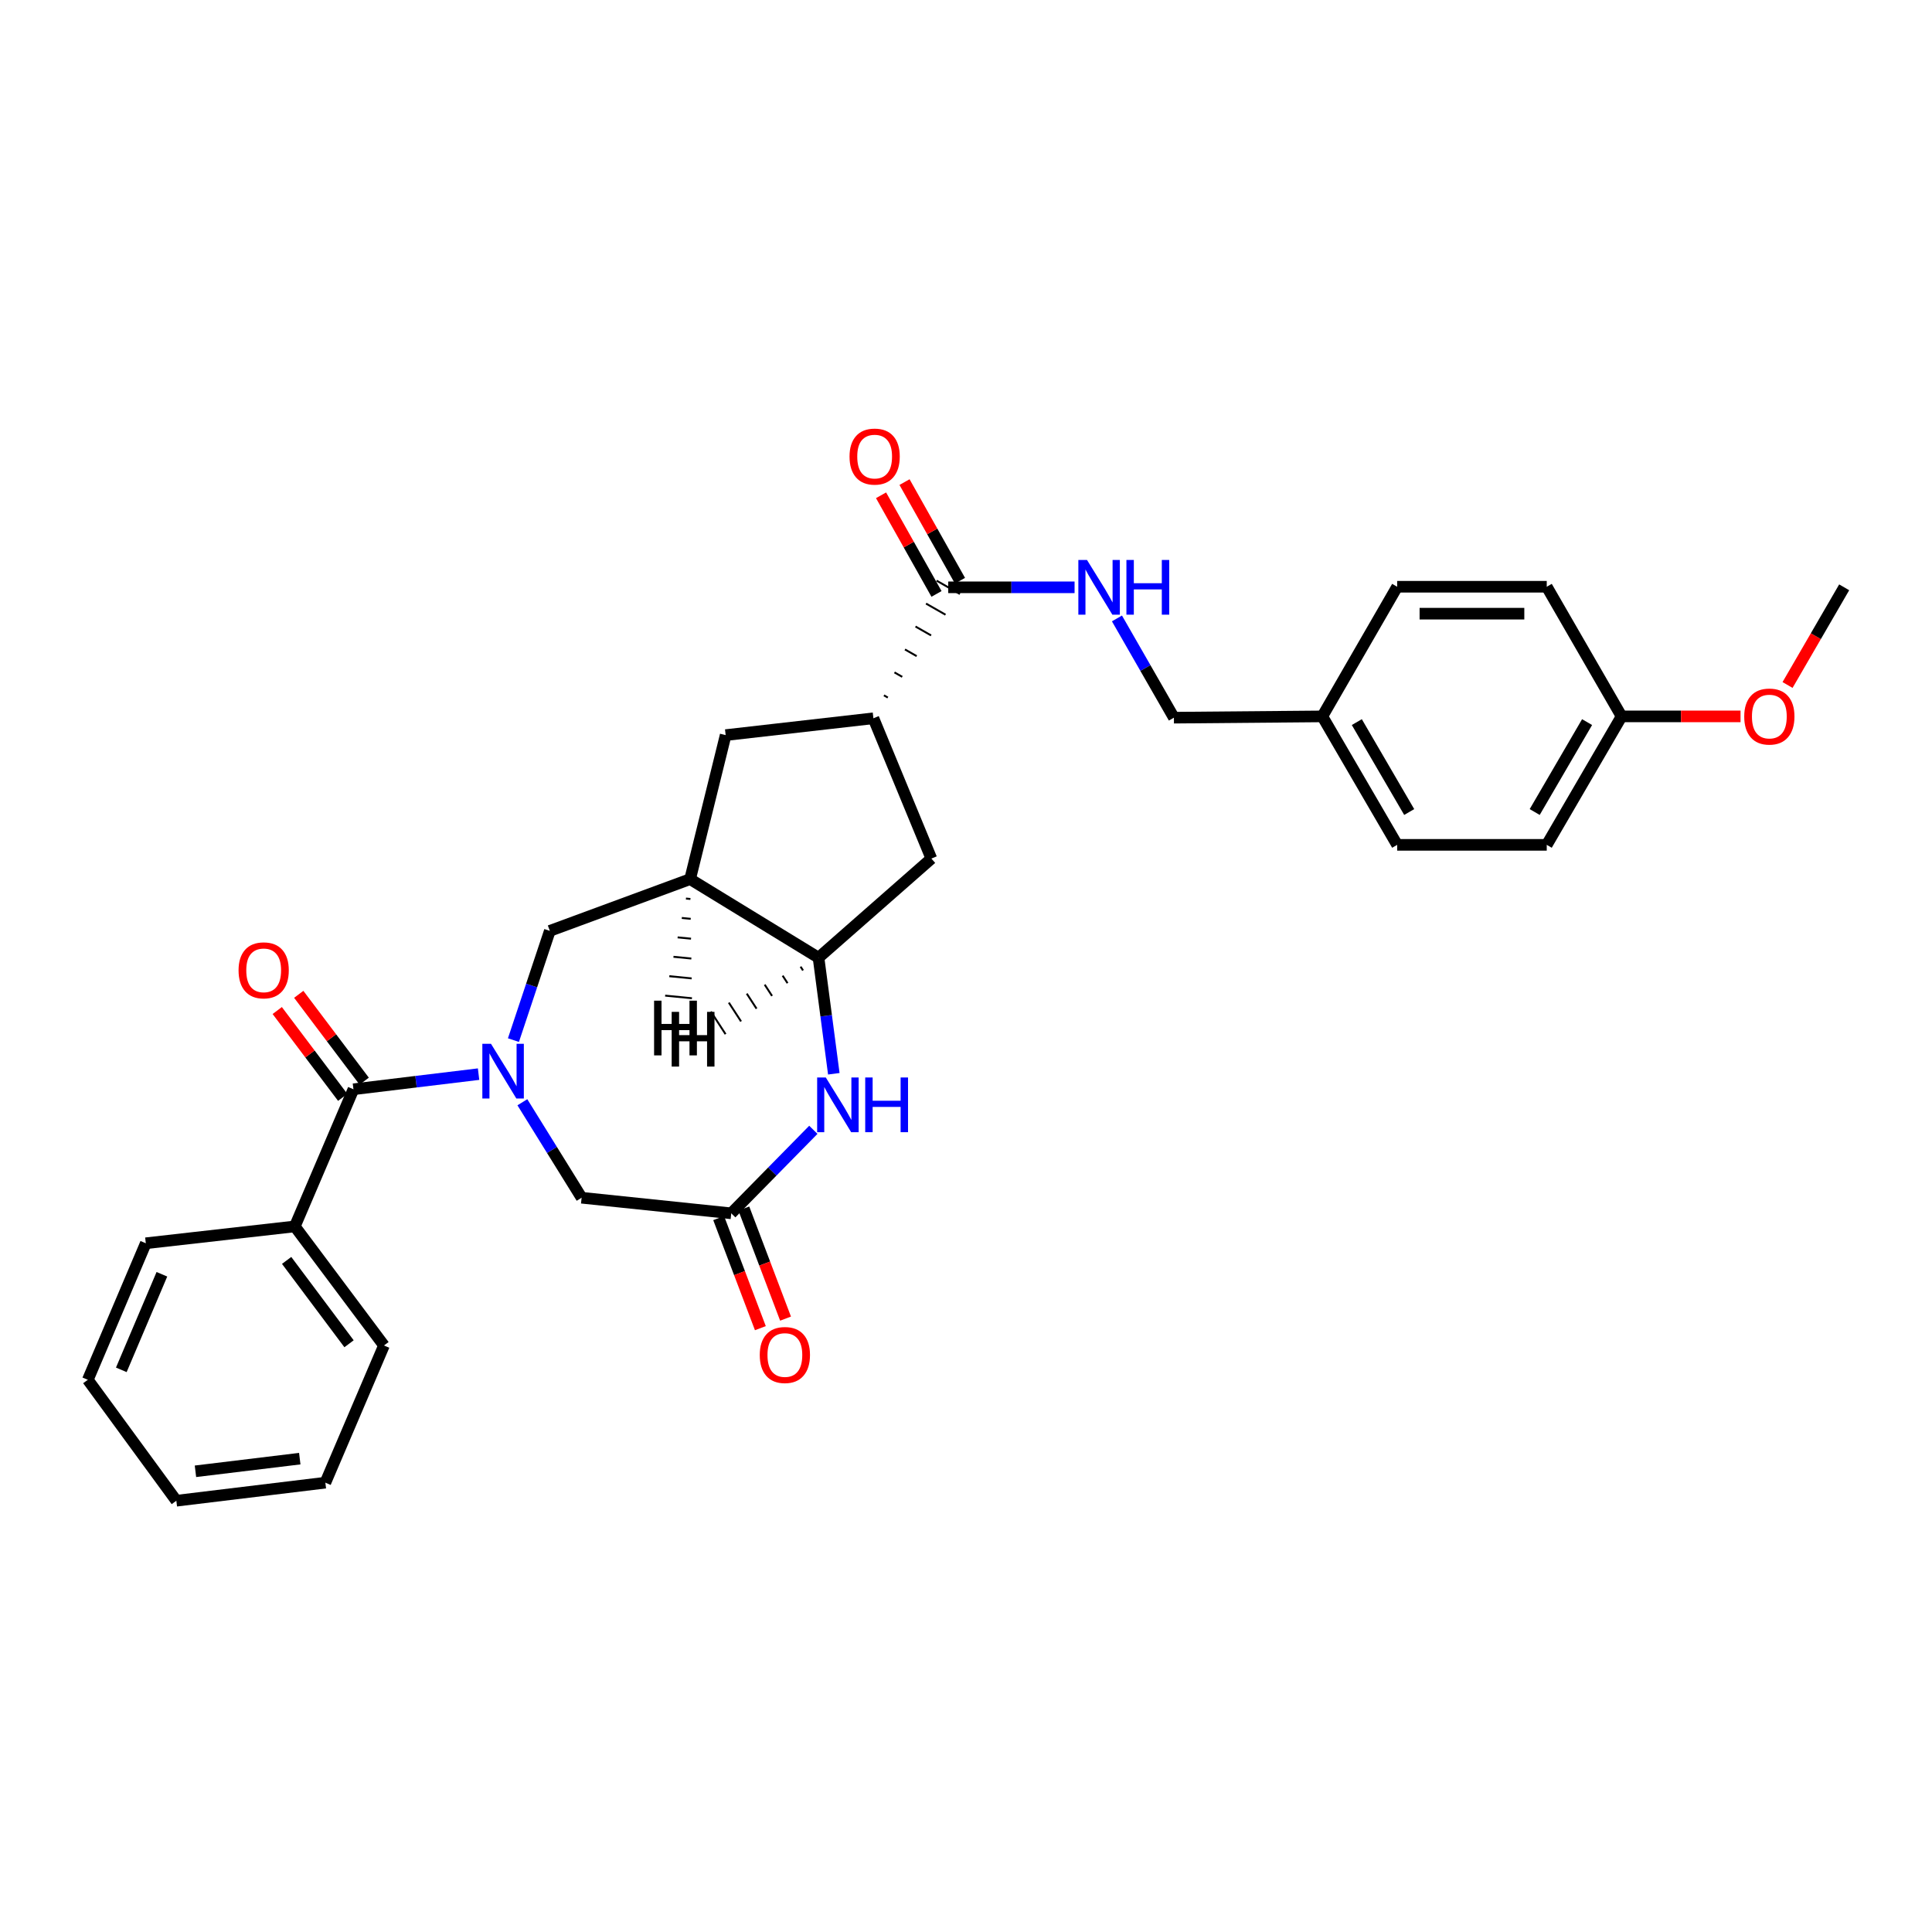 <?xml version='1.0' encoding='iso-8859-1'?>
<svg version='1.1' baseProfile='full'
              xmlns='http://www.w3.org/2000/svg'
                      xmlns:rdkit='http://www.rdkit.org/xml'
                      xmlns:xlink='http://www.w3.org/1999/xlink'
                  xml:space='preserve'
width='1000px' height='1000px' viewBox='0 0 1000 1000'>
<!-- END OF HEADER -->
<rect style='opacity:1.0;fill:#FFFFFF;stroke:none' width='1000' height='1000' x='0' y='0'> </rect>
<path class='bond-0' d='M 247.708,555.971 L 215.325,559.885' style='fill:none;fill-rule:evenodd;stroke:#0000FF;stroke-width:6px;stroke-linecap:butt;stroke-linejoin:miter;stroke-opacity:1' />
<path class='bond-0' d='M 215.325,559.885 L 182.943,563.8' style='fill:none;fill-rule:evenodd;stroke:#000000;stroke-width:6px;stroke-linecap:butt;stroke-linejoin:miter;stroke-opacity:1' />
<path class='bond-5' d='M 265.754,538.364 L 275.172,510.092' style='fill:none;fill-rule:evenodd;stroke:#0000FF;stroke-width:6px;stroke-linecap:butt;stroke-linejoin:miter;stroke-opacity:1' />
<path class='bond-5' d='M 275.172,510.092 L 284.591,481.821' style='fill:none;fill-rule:evenodd;stroke:#000000;stroke-width:6px;stroke-linecap:butt;stroke-linejoin:miter;stroke-opacity:1' />
<path class='bond-8' d='M 270.379,570.524 L 285.709,595.234' style='fill:none;fill-rule:evenodd;stroke:#0000FF;stroke-width:6px;stroke-linecap:butt;stroke-linejoin:miter;stroke-opacity:1' />
<path class='bond-8' d='M 285.709,595.234 L 301.04,619.944' style='fill:none;fill-rule:evenodd;stroke:#000000;stroke-width:6px;stroke-linecap:butt;stroke-linejoin:miter;stroke-opacity:1' />
<path class='bond-12' d='M 188.508,559.604 L 171.567,537.131' style='fill:none;fill-rule:evenodd;stroke:#000000;stroke-width:6px;stroke-linecap:butt;stroke-linejoin:miter;stroke-opacity:1' />
<path class='bond-12' d='M 171.567,537.131 L 154.625,514.659' style='fill:none;fill-rule:evenodd;stroke:#FF0000;stroke-width:6px;stroke-linecap:butt;stroke-linejoin:miter;stroke-opacity:1' />
<path class='bond-12' d='M 177.377,567.995 L 160.436,545.523' style='fill:none;fill-rule:evenodd;stroke:#000000;stroke-width:6px;stroke-linecap:butt;stroke-linejoin:miter;stroke-opacity:1' />
<path class='bond-12' d='M 160.436,545.523 L 143.495,523.05' style='fill:none;fill-rule:evenodd;stroke:#FF0000;stroke-width:6px;stroke-linecap:butt;stroke-linejoin:miter;stroke-opacity:1' />
<path class='bond-13' d='M 182.943,563.8 L 152.601,634.789' style='fill:none;fill-rule:evenodd;stroke:#000000;stroke-width:6px;stroke-linecap:butt;stroke-linejoin:miter;stroke-opacity:1' />
<path class='bond-1' d='M 420.987,584.789 L 399.741,606.401' style='fill:none;fill-rule:evenodd;stroke:#0000FF;stroke-width:6px;stroke-linecap:butt;stroke-linejoin:miter;stroke-opacity:1' />
<path class='bond-1' d='M 399.741,606.401 L 378.496,628.013' style='fill:none;fill-rule:evenodd;stroke:#000000;stroke-width:6px;stroke-linecap:butt;stroke-linejoin:miter;stroke-opacity:1' />
<path class='bond-30' d='M 431.578,555.781 L 427.622,525.74' style='fill:none;fill-rule:evenodd;stroke:#0000FF;stroke-width:6px;stroke-linecap:butt;stroke-linejoin:miter;stroke-opacity:1' />
<path class='bond-30' d='M 427.622,525.74 L 423.667,495.698' style='fill:none;fill-rule:evenodd;stroke:#000000;stroke-width:6px;stroke-linecap:butt;stroke-linejoin:miter;stroke-opacity:1' />
<path class='bond-2' d='M 357.199,455.034 L 284.591,481.821' style='fill:none;fill-rule:evenodd;stroke:#000000;stroke-width:6px;stroke-linecap:butt;stroke-linejoin:miter;stroke-opacity:1' />
<path class='bond-3' d='M 357.199,455.034 L 423.667,495.698' style='fill:none;fill-rule:evenodd;stroke:#000000;stroke-width:6px;stroke-linecap:butt;stroke-linejoin:miter;stroke-opacity:1' />
<path class='bond-9' d='M 357.199,455.034 L 375.599,380.49' style='fill:none;fill-rule:evenodd;stroke:#000000;stroke-width:6px;stroke-linecap:butt;stroke-linejoin:miter;stroke-opacity:1' />
<path class='bond-34' d='M 355.046,465.083 L 357.358,465.31' style='fill:none;fill-rule:evenodd;stroke:#000000;stroke-width:1.0px;stroke-linecap:butt;stroke-linejoin:miter;stroke-opacity:1' />
<path class='bond-34' d='M 352.893,475.132 L 357.517,475.586' style='fill:none;fill-rule:evenodd;stroke:#000000;stroke-width:1.0px;stroke-linecap:butt;stroke-linejoin:miter;stroke-opacity:1' />
<path class='bond-34' d='M 350.74,485.181 L 357.676,485.862' style='fill:none;fill-rule:evenodd;stroke:#000000;stroke-width:1.0px;stroke-linecap:butt;stroke-linejoin:miter;stroke-opacity:1' />
<path class='bond-34' d='M 348.587,495.23 L 357.835,496.138' style='fill:none;fill-rule:evenodd;stroke:#000000;stroke-width:1.0px;stroke-linecap:butt;stroke-linejoin:miter;stroke-opacity:1' />
<path class='bond-34' d='M 346.434,505.279 L 357.994,506.414' style='fill:none;fill-rule:evenodd;stroke:#000000;stroke-width:1.0px;stroke-linecap:butt;stroke-linejoin:miter;stroke-opacity:1' />
<path class='bond-34' d='M 344.28,515.328 L 358.153,516.689' style='fill:none;fill-rule:evenodd;stroke:#000000;stroke-width:1.0px;stroke-linecap:butt;stroke-linejoin:miter;stroke-opacity:1' />
<path class='bond-10' d='M 423.667,495.698 L 482.072,444.394' style='fill:none;fill-rule:evenodd;stroke:#000000;stroke-width:6px;stroke-linecap:butt;stroke-linejoin:miter;stroke-opacity:1' />
<path class='bond-35' d='M 414.381,500.348 L 415.647,502.296' style='fill:none;fill-rule:evenodd;stroke:#000000;stroke-width:1.0px;stroke-linecap:butt;stroke-linejoin:miter;stroke-opacity:1' />
<path class='bond-35' d='M 405.096,504.998 L 407.628,508.894' style='fill:none;fill-rule:evenodd;stroke:#000000;stroke-width:1.0px;stroke-linecap:butt;stroke-linejoin:miter;stroke-opacity:1' />
<path class='bond-35' d='M 395.81,509.647 L 399.608,515.491' style='fill:none;fill-rule:evenodd;stroke:#000000;stroke-width:1.0px;stroke-linecap:butt;stroke-linejoin:miter;stroke-opacity:1' />
<path class='bond-35' d='M 386.525,514.297 L 391.589,522.089' style='fill:none;fill-rule:evenodd;stroke:#000000;stroke-width:1.0px;stroke-linecap:butt;stroke-linejoin:miter;stroke-opacity:1' />
<path class='bond-35' d='M 377.239,518.947 L 383.569,528.687' style='fill:none;fill-rule:evenodd;stroke:#000000;stroke-width:1.0px;stroke-linecap:butt;stroke-linejoin:miter;stroke-opacity:1' />
<path class='bond-35' d='M 367.953,523.597 L 375.55,535.284' style='fill:none;fill-rule:evenodd;stroke:#000000;stroke-width:1.0px;stroke-linecap:butt;stroke-linejoin:miter;stroke-opacity:1' />
<path class='bond-4' d='M 378.496,628.013 L 301.04,619.944' style='fill:none;fill-rule:evenodd;stroke:#000000;stroke-width:6px;stroke-linecap:butt;stroke-linejoin:miter;stroke-opacity:1' />
<path class='bond-14' d='M 371.978,630.483 L 382.772,658.969' style='fill:none;fill-rule:evenodd;stroke:#000000;stroke-width:6px;stroke-linecap:butt;stroke-linejoin:miter;stroke-opacity:1' />
<path class='bond-14' d='M 382.772,658.969 L 393.565,687.456' style='fill:none;fill-rule:evenodd;stroke:#FF0000;stroke-width:6px;stroke-linecap:butt;stroke-linejoin:miter;stroke-opacity:1' />
<path class='bond-14' d='M 385.013,625.544 L 395.807,654.03' style='fill:none;fill-rule:evenodd;stroke:#000000;stroke-width:6px;stroke-linecap:butt;stroke-linejoin:miter;stroke-opacity:1' />
<path class='bond-14' d='M 395.807,654.03 L 406.6,682.517' style='fill:none;fill-rule:evenodd;stroke:#FF0000;stroke-width:6px;stroke-linecap:butt;stroke-linejoin:miter;stroke-opacity:1' />
<path class='bond-6' d='M 459.537,361.057 L 457.519,359.904' style='fill:none;fill-rule:evenodd;stroke:#000000;stroke-width:1.0px;stroke-linecap:butt;stroke-linejoin:miter;stroke-opacity:1' />
<path class='bond-6' d='M 467.001,350.336 L 462.967,348.031' style='fill:none;fill-rule:evenodd;stroke:#000000;stroke-width:1.0px;stroke-linecap:butt;stroke-linejoin:miter;stroke-opacity:1' />
<path class='bond-6' d='M 474.466,339.615 L 468.414,336.157' style='fill:none;fill-rule:evenodd;stroke:#000000;stroke-width:1.0px;stroke-linecap:butt;stroke-linejoin:miter;stroke-opacity:1' />
<path class='bond-6' d='M 481.93,328.894 L 473.862,324.283' style='fill:none;fill-rule:evenodd;stroke:#000000;stroke-width:1.0px;stroke-linecap:butt;stroke-linejoin:miter;stroke-opacity:1' />
<path class='bond-6' d='M 489.395,318.173 L 479.309,312.41' style='fill:none;fill-rule:evenodd;stroke:#000000;stroke-width:1.0px;stroke-linecap:butt;stroke-linejoin:miter;stroke-opacity:1' />
<path class='bond-6' d='M 496.859,307.452 L 484.757,300.536' style='fill:none;fill-rule:evenodd;stroke:#000000;stroke-width:1.0px;stroke-linecap:butt;stroke-linejoin:miter;stroke-opacity:1' />
<path class='bond-11' d='M 490.808,303.994 L 523.503,303.994' style='fill:none;fill-rule:evenodd;stroke:#000000;stroke-width:6px;stroke-linecap:butt;stroke-linejoin:miter;stroke-opacity:1' />
<path class='bond-11' d='M 523.503,303.994 L 556.199,303.994' style='fill:none;fill-rule:evenodd;stroke:#0000FF;stroke-width:6px;stroke-linecap:butt;stroke-linejoin:miter;stroke-opacity:1' />
<path class='bond-15' d='M 496.883,300.578 L 482.532,275.054' style='fill:none;fill-rule:evenodd;stroke:#000000;stroke-width:6px;stroke-linecap:butt;stroke-linejoin:miter;stroke-opacity:1' />
<path class='bond-15' d='M 482.532,275.054 L 468.181,249.529' style='fill:none;fill-rule:evenodd;stroke:#FF0000;stroke-width:6px;stroke-linecap:butt;stroke-linejoin:miter;stroke-opacity:1' />
<path class='bond-15' d='M 484.733,307.41 L 470.382,281.885' style='fill:none;fill-rule:evenodd;stroke:#000000;stroke-width:6px;stroke-linecap:butt;stroke-linejoin:miter;stroke-opacity:1' />
<path class='bond-15' d='M 470.382,281.885 L 456.031,256.36' style='fill:none;fill-rule:evenodd;stroke:#FF0000;stroke-width:6px;stroke-linecap:butt;stroke-linejoin:miter;stroke-opacity:1' />
<path class='bond-7' d='M 452.072,371.778 L 375.599,380.49' style='fill:none;fill-rule:evenodd;stroke:#000000;stroke-width:6px;stroke-linecap:butt;stroke-linejoin:miter;stroke-opacity:1' />
<path class='bond-31' d='M 452.072,371.778 L 482.072,444.394' style='fill:none;fill-rule:evenodd;stroke:#000000;stroke-width:6px;stroke-linecap:butt;stroke-linejoin:miter;stroke-opacity:1' />
<path class='bond-16' d='M 578.133,320.099 L 592.872,345.784' style='fill:none;fill-rule:evenodd;stroke:#0000FF;stroke-width:6px;stroke-linecap:butt;stroke-linejoin:miter;stroke-opacity:1' />
<path class='bond-16' d='M 592.872,345.784 L 607.611,371.468' style='fill:none;fill-rule:evenodd;stroke:#000000;stroke-width:6px;stroke-linecap:butt;stroke-linejoin:miter;stroke-opacity:1' />
<path class='bond-24' d='M 152.601,634.789 L 198.741,696.424' style='fill:none;fill-rule:evenodd;stroke:#000000;stroke-width:6px;stroke-linecap:butt;stroke-linejoin:miter;stroke-opacity:1' />
<path class='bond-24' d='M 148.363,652.388 L 180.661,695.533' style='fill:none;fill-rule:evenodd;stroke:#000000;stroke-width:6px;stroke-linecap:butt;stroke-linejoin:miter;stroke-opacity:1' />
<path class='bond-25' d='M 152.601,634.789 L 75.471,643.509' style='fill:none;fill-rule:evenodd;stroke:#000000;stroke-width:6px;stroke-linecap:butt;stroke-linejoin:miter;stroke-opacity:1' />
<path class='bond-17' d='M 607.611,371.468 L 684.433,370.802' style='fill:none;fill-rule:evenodd;stroke:#000000;stroke-width:6px;stroke-linecap:butt;stroke-linejoin:miter;stroke-opacity:1' />
<path class='bond-19' d='M 684.433,370.802 L 723.168,303.7' style='fill:none;fill-rule:evenodd;stroke:#000000;stroke-width:6px;stroke-linecap:butt;stroke-linejoin:miter;stroke-opacity:1' />
<path class='bond-20' d='M 684.433,370.802 L 723.168,437.293' style='fill:none;fill-rule:evenodd;stroke:#000000;stroke-width:6px;stroke-linecap:butt;stroke-linejoin:miter;stroke-opacity:1' />
<path class='bond-20' d='M 702.287,373.759 L 729.402,420.302' style='fill:none;fill-rule:evenodd;stroke:#000000;stroke-width:6px;stroke-linecap:butt;stroke-linejoin:miter;stroke-opacity:1' />
<path class='bond-18' d='M 839.329,370.802 L 800.594,437.293' style='fill:none;fill-rule:evenodd;stroke:#000000;stroke-width:6px;stroke-linecap:butt;stroke-linejoin:miter;stroke-opacity:1' />
<path class='bond-18' d='M 821.474,373.759 L 794.359,420.302' style='fill:none;fill-rule:evenodd;stroke:#000000;stroke-width:6px;stroke-linecap:butt;stroke-linejoin:miter;stroke-opacity:1' />
<path class='bond-23' d='M 839.329,370.802 L 870.113,370.802' style='fill:none;fill-rule:evenodd;stroke:#000000;stroke-width:6px;stroke-linecap:butt;stroke-linejoin:miter;stroke-opacity:1' />
<path class='bond-23' d='M 870.113,370.802 L 900.898,370.802' style='fill:none;fill-rule:evenodd;stroke:#FF0000;stroke-width:6px;stroke-linecap:butt;stroke-linejoin:miter;stroke-opacity:1' />
<path class='bond-33' d='M 839.329,370.802 L 800.594,303.7' style='fill:none;fill-rule:evenodd;stroke:#000000;stroke-width:6px;stroke-linecap:butt;stroke-linejoin:miter;stroke-opacity:1' />
<path class='bond-21' d='M 723.168,303.7 L 800.594,303.7' style='fill:none;fill-rule:evenodd;stroke:#000000;stroke-width:6px;stroke-linecap:butt;stroke-linejoin:miter;stroke-opacity:1' />
<path class='bond-21' d='M 734.782,317.639 L 788.98,317.639' style='fill:none;fill-rule:evenodd;stroke:#000000;stroke-width:6px;stroke-linecap:butt;stroke-linejoin:miter;stroke-opacity:1' />
<path class='bond-22' d='M 723.168,437.293 L 800.594,437.293' style='fill:none;fill-rule:evenodd;stroke:#000000;stroke-width:6px;stroke-linecap:butt;stroke-linejoin:miter;stroke-opacity:1' />
<path class='bond-26' d='M 925.232,354.552 L 939.889,329.273' style='fill:none;fill-rule:evenodd;stroke:#FF0000;stroke-width:6px;stroke-linecap:butt;stroke-linejoin:miter;stroke-opacity:1' />
<path class='bond-26' d='M 939.889,329.273 L 954.545,303.994' style='fill:none;fill-rule:evenodd;stroke:#000000;stroke-width:6px;stroke-linecap:butt;stroke-linejoin:miter;stroke-opacity:1' />
<path class='bond-27' d='M 198.741,696.424 L 168.407,767.43' style='fill:none;fill-rule:evenodd;stroke:#000000;stroke-width:6px;stroke-linecap:butt;stroke-linejoin:miter;stroke-opacity:1' />
<path class='bond-28' d='M 75.471,643.509 L 45.455,714.182' style='fill:none;fill-rule:evenodd;stroke:#000000;stroke-width:6px;stroke-linecap:butt;stroke-linejoin:miter;stroke-opacity:1' />
<path class='bond-28' d='M 83.798,659.559 L 62.787,709.03' style='fill:none;fill-rule:evenodd;stroke:#000000;stroke-width:6px;stroke-linecap:butt;stroke-linejoin:miter;stroke-opacity:1' />
<path class='bond-32' d='M 168.407,767.43 L 91.276,776.777' style='fill:none;fill-rule:evenodd;stroke:#000000;stroke-width:6px;stroke-linecap:butt;stroke-linejoin:miter;stroke-opacity:1' />
<path class='bond-32' d='M 155.16,754.994 L 101.169,761.537' style='fill:none;fill-rule:evenodd;stroke:#000000;stroke-width:6px;stroke-linecap:butt;stroke-linejoin:miter;stroke-opacity:1' />
<path class='bond-29' d='M 45.455,714.182 L 91.276,776.777' style='fill:none;fill-rule:evenodd;stroke:#000000;stroke-width:6px;stroke-linecap:butt;stroke-linejoin:miter;stroke-opacity:1' />
<path  class='atom-0' d='M 254.139 540.277
L 263.419 555.277
Q 264.339 556.757, 265.819 559.437
Q 267.299 562.117, 267.379 562.277
L 267.379 540.277
L 271.139 540.277
L 271.139 568.597
L 267.259 568.597
L 257.299 552.197
Q 256.139 550.277, 254.899 548.077
Q 253.699 545.877, 253.339 545.197
L 253.339 568.597
L 249.659 568.597
L 249.659 540.277
L 254.139 540.277
' fill='#0000FF'/>
<path  class='atom-2' d='M 427.435 557.701
L 436.715 572.701
Q 437.635 574.181, 439.115 576.861
Q 440.595 579.541, 440.675 579.701
L 440.675 557.701
L 444.435 557.701
L 444.435 586.021
L 440.555 586.021
L 430.595 569.621
Q 429.435 567.701, 428.195 565.501
Q 426.995 563.301, 426.635 562.621
L 426.635 586.021
L 422.955 586.021
L 422.955 557.701
L 427.435 557.701
' fill='#0000FF'/>
<path  class='atom-2' d='M 447.835 557.701
L 451.675 557.701
L 451.675 569.741
L 466.155 569.741
L 466.155 557.701
L 469.995 557.701
L 469.995 586.021
L 466.155 586.021
L 466.155 572.941
L 451.675 572.941
L 451.675 586.021
L 447.835 586.021
L 447.835 557.701
' fill='#0000FF'/>
<path  class='atom-12' d='M 562.631 289.834
L 571.911 304.834
Q 572.831 306.314, 574.311 308.994
Q 575.791 311.674, 575.871 311.834
L 575.871 289.834
L 579.631 289.834
L 579.631 318.154
L 575.751 318.154
L 565.791 301.754
Q 564.631 299.834, 563.391 297.634
Q 562.191 295.434, 561.831 294.754
L 561.831 318.154
L 558.151 318.154
L 558.151 289.834
L 562.631 289.834
' fill='#0000FF'/>
<path  class='atom-12' d='M 583.031 289.834
L 586.871 289.834
L 586.871 301.874
L 601.351 301.874
L 601.351 289.834
L 605.191 289.834
L 605.191 318.154
L 601.351 318.154
L 601.351 305.074
L 586.871 305.074
L 586.871 318.154
L 583.031 318.154
L 583.031 289.834
' fill='#0000FF'/>
<path  class='atom-13' d='M 123.478 502.245
Q 123.478 495.445, 126.838 491.645
Q 130.198 487.845, 136.478 487.845
Q 142.758 487.845, 146.118 491.645
Q 149.478 495.445, 149.478 502.245
Q 149.478 509.125, 146.078 513.045
Q 142.678 516.925, 136.478 516.925
Q 130.238 516.925, 126.838 513.045
Q 123.478 509.165, 123.478 502.245
M 136.478 513.725
Q 140.798 513.725, 143.118 510.845
Q 145.478 507.925, 145.478 502.245
Q 145.478 496.685, 143.118 493.885
Q 140.798 491.045, 136.478 491.045
Q 132.158 491.045, 129.798 493.845
Q 127.478 496.645, 127.478 502.245
Q 127.478 507.965, 129.798 510.845
Q 132.158 513.725, 136.478 513.725
' fill='#FF0000'/>
<path  class='atom-15' d='M 393.25 701.345
Q 393.25 694.545, 396.61 690.745
Q 399.97 686.945, 406.25 686.945
Q 412.53 686.945, 415.89 690.745
Q 419.25 694.545, 419.25 701.345
Q 419.25 708.225, 415.85 712.145
Q 412.45 716.025, 406.25 716.025
Q 400.01 716.025, 396.61 712.145
Q 393.25 708.265, 393.25 701.345
M 406.25 712.825
Q 410.57 712.825, 412.89 709.945
Q 415.25 707.025, 415.25 701.345
Q 415.25 695.785, 412.89 692.985
Q 410.57 690.145, 406.25 690.145
Q 401.93 690.145, 399.57 692.945
Q 397.25 695.745, 397.25 701.345
Q 397.25 707.065, 399.57 709.945
Q 401.93 712.825, 406.25 712.825
' fill='#FF0000'/>
<path  class='atom-16' d='M 439.715 236.321
Q 439.715 229.521, 443.075 225.721
Q 446.435 221.921, 452.715 221.921
Q 458.995 221.921, 462.355 225.721
Q 465.715 229.521, 465.715 236.321
Q 465.715 243.201, 462.315 247.121
Q 458.915 251.001, 452.715 251.001
Q 446.475 251.001, 443.075 247.121
Q 439.715 243.241, 439.715 236.321
M 452.715 247.801
Q 457.035 247.801, 459.355 244.921
Q 461.715 242.001, 461.715 236.321
Q 461.715 230.761, 459.355 227.961
Q 457.035 225.121, 452.715 225.121
Q 448.395 225.121, 446.035 227.921
Q 443.715 230.721, 443.715 236.321
Q 443.715 242.041, 446.035 244.921
Q 448.395 247.801, 452.715 247.801
' fill='#FF0000'/>
<path  class='atom-24' d='M 902.81 370.882
Q 902.81 364.082, 906.17 360.282
Q 909.53 356.482, 915.81 356.482
Q 922.09 356.482, 925.45 360.282
Q 928.81 364.082, 928.81 370.882
Q 928.81 377.762, 925.41 381.682
Q 922.01 385.562, 915.81 385.562
Q 909.57 385.562, 906.17 381.682
Q 902.81 377.802, 902.81 370.882
M 915.81 382.362
Q 920.13 382.362, 922.45 379.482
Q 924.81 376.562, 924.81 370.882
Q 924.81 365.322, 922.45 362.522
Q 920.13 359.682, 915.81 359.682
Q 911.49 359.682, 909.13 362.482
Q 906.81 365.282, 906.81 370.882
Q 906.81 376.602, 909.13 379.482
Q 911.49 382.362, 915.81 382.362
' fill='#FF0000'/>
<path  class='atom-31' d='M 338.557 517.945
L 342.397 517.945
L 342.397 529.985
L 356.877 529.985
L 356.877 517.945
L 360.717 517.945
L 360.717 546.265
L 356.877 546.265
L 356.877 533.185
L 342.397 533.185
L 342.397 546.265
L 338.557 546.265
L 338.557 517.945
' fill='#000000'/>
<path  class='atom-32' d='M 347.656 523.74
L 351.496 523.74
L 351.496 535.78
L 365.976 535.78
L 365.976 523.74
L 369.816 523.74
L 369.816 552.06
L 365.976 552.06
L 365.976 538.98
L 351.496 538.98
L 351.496 552.06
L 347.656 552.06
L 347.656 523.74
' fill='#000000'/>
</svg>
